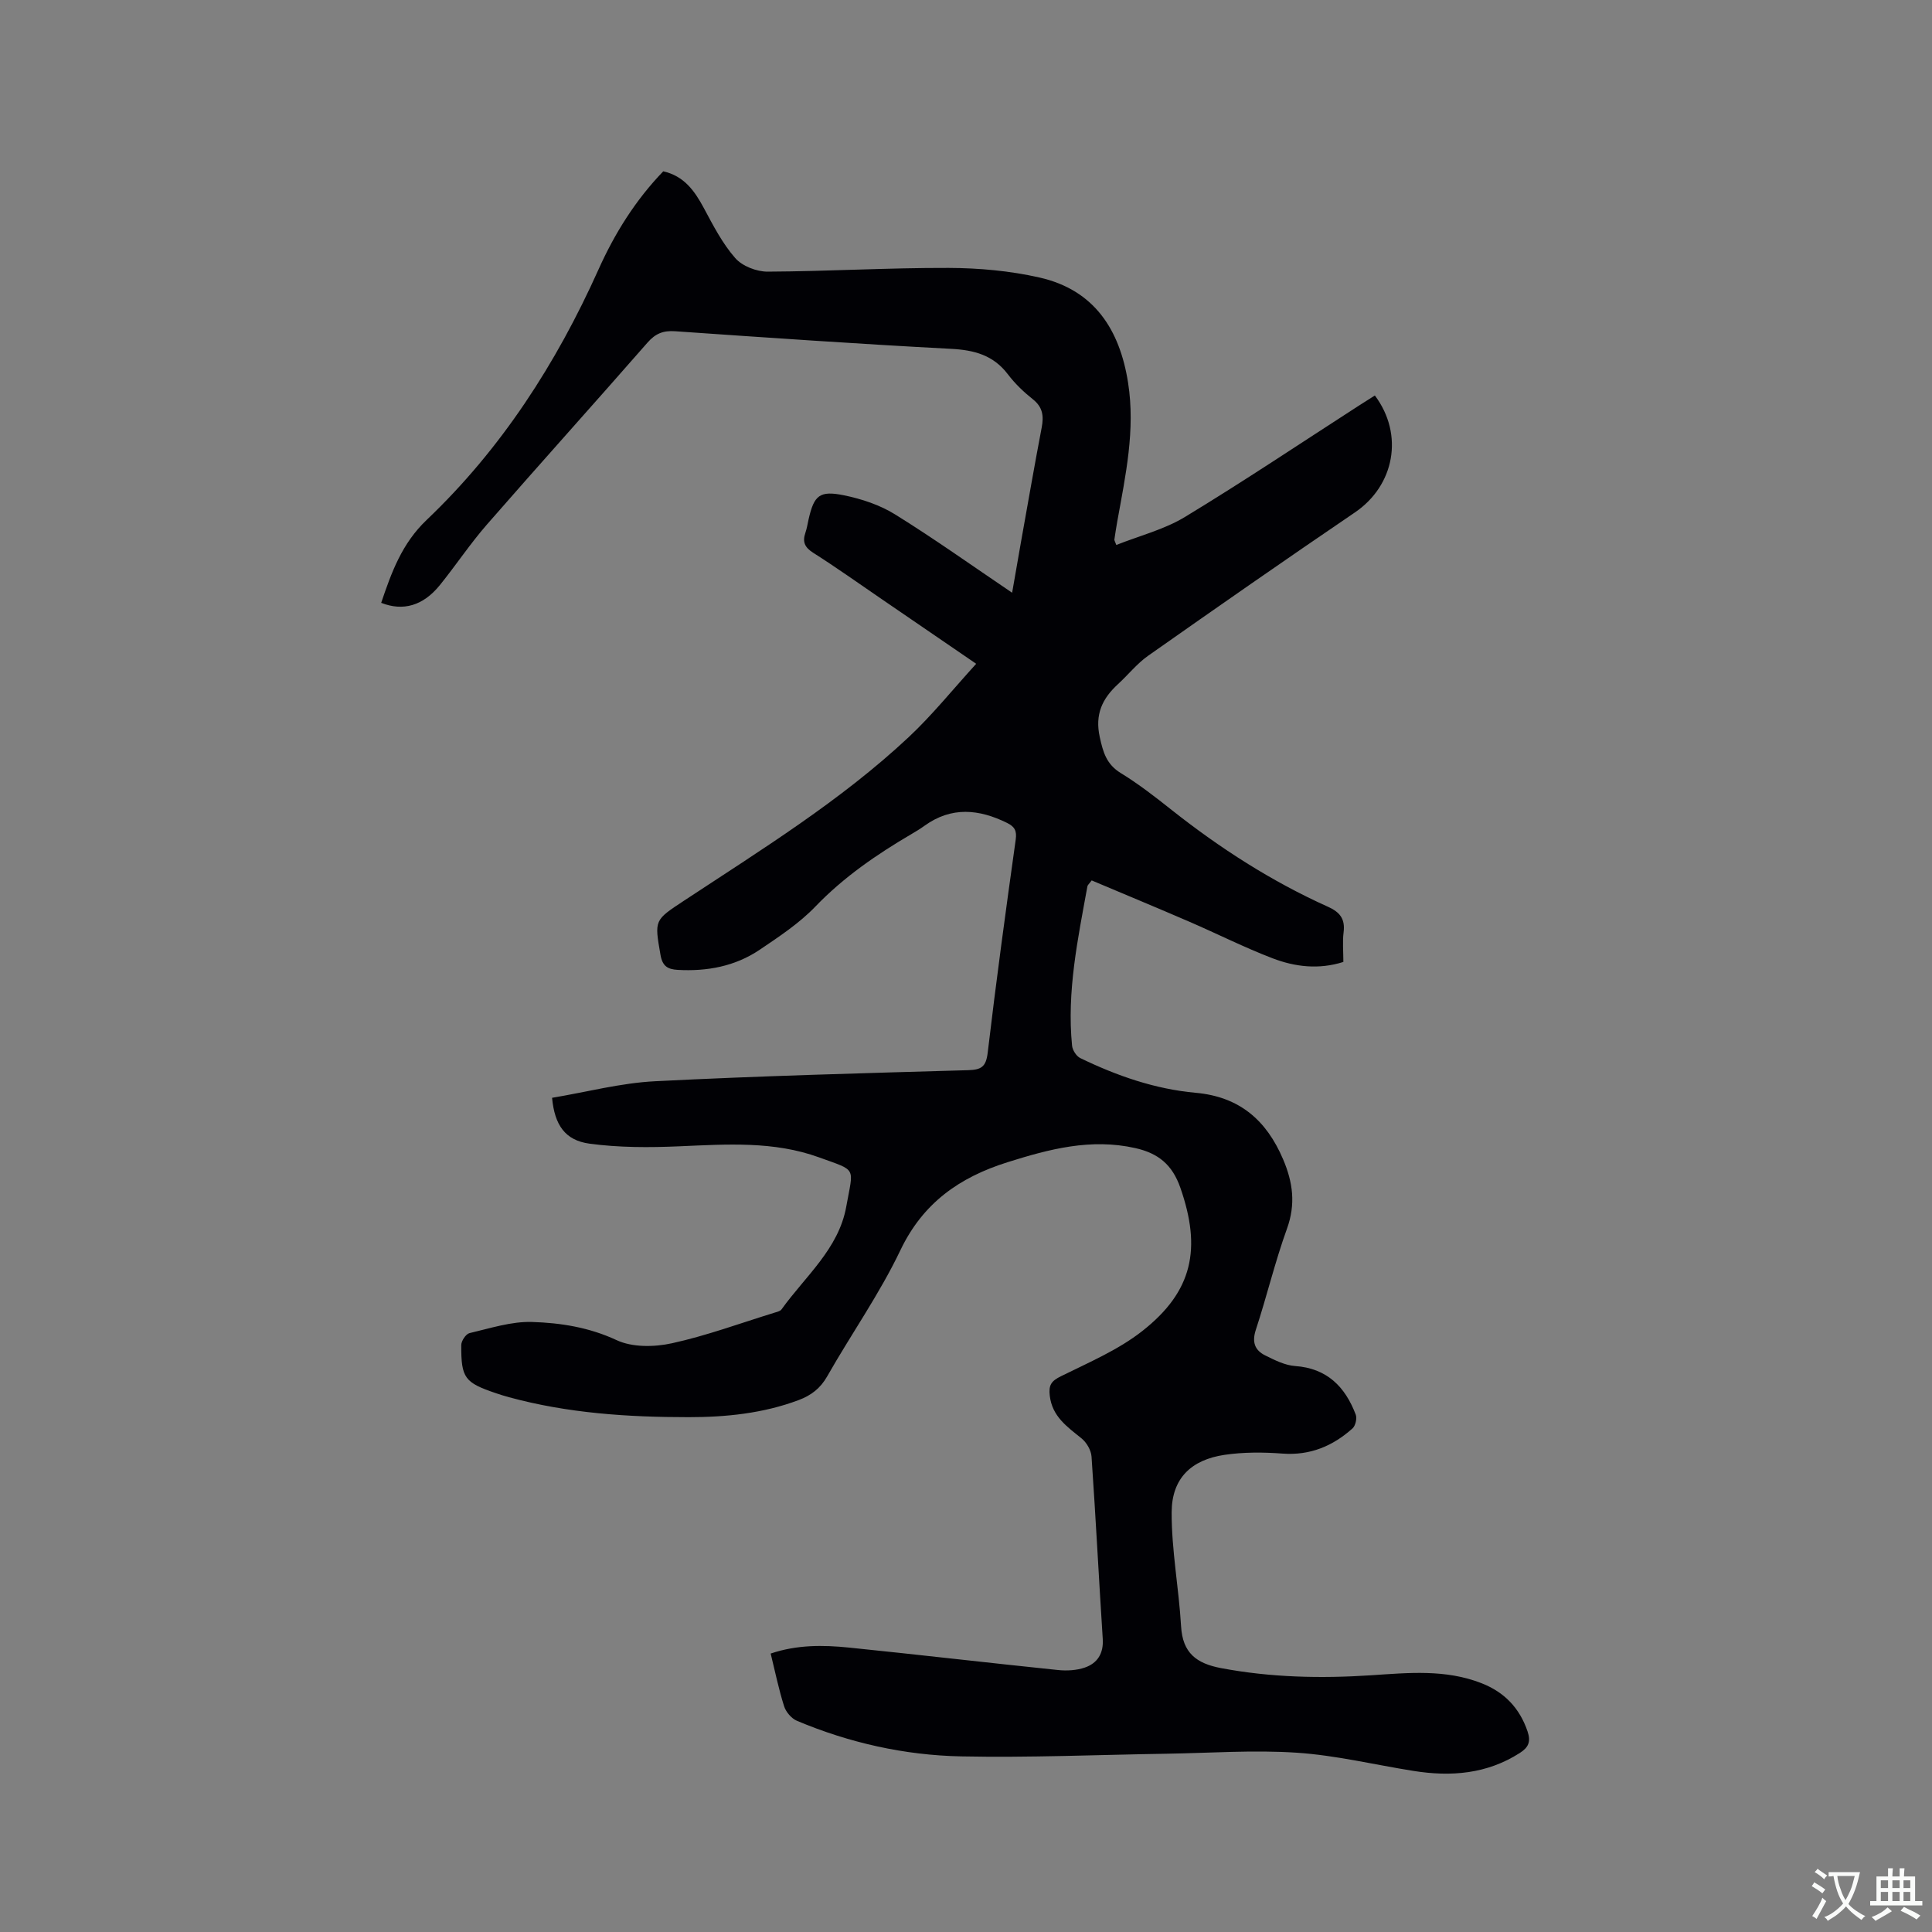 <svg enable-background="new 0 0 400 400" viewBox="0 0 400 400" xmlns="http://www.w3.org/2000/svg"><rect x="0" y="0" width="400" height="400" fill="#808080" stroke="none"/><path d="m114.3 227.29c7.19-1.2 14.21-3.07 21.31-3.43 21.58-1.1 43.19-1.67 64.8-2.29 2.74-.08 3.73-.67 4.08-3.6 1.74-14.73 3.74-29.43 5.8-44.12.26-1.84-.21-2.69-1.76-3.46-5.82-2.88-11.52-3.45-17.1.56-.86.62-1.76 1.18-2.68 1.71-7.23 4.24-14.06 8.92-19.94 15.04-3.34 3.47-7.5 6.22-11.53 8.94-5.09 3.43-10.89 4.51-16.99 4.16-2.08-.12-3.14-.79-3.54-3.09-1.27-7.3-1.3-7.16 4.91-11.26 16.01-10.56 32.39-20.65 46.47-33.83 4.9-4.59 9.14-9.88 13.98-15.19-7.02-4.8-13.28-9.09-19.55-13.38-4.72-3.23-9.39-6.55-14.22-9.62-1.76-1.12-2.23-2.27-1.59-4.13.31-.9.45-1.85.66-2.78 1.13-4.96 2.25-6.01 7.34-4.97 3.66.75 7.43 2 10.58 3.96 8.09 5.02 15.86 10.56 24.22 16.21.64-3.68 1.22-7.06 1.82-10.43 1.42-7.92 2.79-15.86 4.3-23.77.45-2.36.24-4.21-1.81-5.84-1.9-1.51-3.71-3.24-5.17-5.16-3.02-4-6.98-5.05-11.82-5.3-19.04-1-38.07-2.32-57.1-3.64-2.45-.17-4.06.47-5.7 2.34-11.03 12.61-22.25 25.06-33.26 37.68-3.48 3.99-6.42 8.43-9.75 12.55-3.46 4.27-7.61 5.45-12.14 3.66 2.13-6.28 4.26-12.26 9.42-17.17 15.47-14.72 26.85-32.41 35.57-51.84 3.36-7.49 7.66-14.37 13.41-20.33 4.31.97 6.49 4.04 8.41 7.62 1.93 3.6 3.84 7.32 6.5 10.35 1.45 1.66 4.42 2.81 6.7 2.8 12.49-.06 24.98-.81 37.46-.77 6.29.02 12.71.6 18.84 1.99 11.33 2.57 16.61 10.79 18.33 21.8 1.53 9.76-.53 19.2-2.24 28.69-.22 1.25-.42 2.51-.6 3.76-.02.17.12.37.4 1.12 4.78-1.9 9.91-3.19 14.23-5.81 12.14-7.36 23.94-15.27 35.87-22.96 1.14-.74 2.3-1.46 3.43-2.18 6.08 8.11 4.06 18.66-4.14 24.22-14.37 9.76-28.62 19.69-42.82 29.68-2.31 1.63-4.13 3.95-6.24 5.88-3.24 2.98-4.79 6.25-3.76 10.93.69 3.16 1.39 5.65 4.36 7.47 3.69 2.26 7.15 4.95 10.55 7.65 10.01 7.92 20.68 14.78 32.33 20.02 2.49 1.12 3.59 2.51 3.25 5.27-.25 1.97-.05 4.01-.05 6.16-5.1 1.62-10.02 1.02-14.67-.76-5.82-2.23-11.4-5.05-17.13-7.53-6.77-2.93-13.59-5.75-20.31-8.59-.55.74-.83.95-.88 1.21-1.99 10.92-4.29 21.81-3.18 33.01.09.92.89 2.17 1.69 2.56 7.57 3.67 15.49 6.43 23.9 7.19 9.06.81 14.66 5.67 18.11 13.79 2.03 4.77 2.63 9.28.79 14.36-2.48 6.86-4.17 14-6.45 20.94-.83 2.54-.2 4.22 1.94 5.28 1.96.97 4.08 2.05 6.19 2.2 6.63.47 10.37 4.3 12.56 10.06.3.78-.05 2.31-.67 2.86-4.09 3.66-8.78 5.63-14.48 5.21-3.98-.3-8.08-.32-12.01.26-6.91 1.02-10.91 4.87-10.95 11.84-.04 7.88 1.49 15.76 1.95 23.66.32 5.52 3.16 7.69 8.3 8.66 10.3 1.94 20.62 2.16 31.02 1.48 7.71-.51 15.45-1.29 22.91 1.65 4.71 1.85 7.87 5.13 9.51 9.99.7 2.08.21 3.28-1.59 4.43-6.84 4.39-14.28 4.96-22.03 3.73-8.05-1.28-16.06-3.23-24.16-3.77-8.94-.6-17.97.07-26.96.21-14.19.22-28.39.84-42.57.55-11.7-.24-23.12-2.8-33.97-7.37-1.13-.48-2.27-1.82-2.65-3.01-1.11-3.5-1.85-7.13-2.78-10.91 5.45-1.84 10.84-1.78 16.19-1.24 14.44 1.47 28.85 3.16 43.29 4.65 1.84.19 3.87.08 5.59-.52 2.61-.91 3.88-2.95 3.68-5.94-.81-12.57-1.45-25.16-2.32-37.73-.09-1.32-1.02-2.91-2.06-3.76-2.98-2.42-6.09-4.51-6.59-8.87-.25-2.19.32-3.02 2.31-4 5.75-2.85 11.83-5.43 16.82-9.34 10.5-8.23 12.31-17.08 7.91-29.69-1.66-4.76-4.55-7.14-9.33-8.21-9.22-2.07-17.8.2-26.47 2.93-9.91 3.12-17.48 8.4-22.17 18.23-4.32 9.05-10.18 17.35-15.15 26.1-1.42 2.5-3.34 3.95-5.9 4.91-7.36 2.76-15.05 3.54-22.8 3.54-12.53 0-24.99-.81-37.17-4.13-.92-.25-1.83-.53-2.73-.84-6.46-2.19-7.2-3.12-7.16-9.96 0-.86.96-2.29 1.7-2.47 4.28-1 8.65-2.44 12.94-2.31 5.94.18 11.83 1.11 17.52 3.76 3.25 1.52 7.8 1.45 11.45.65 7.21-1.58 14.21-4.17 21.29-6.35.5-.15 1.15-.3 1.41-.67 4.89-6.83 11.83-12.51 13.4-21.28 1.49-8.34 2.31-7.3-5.61-10.18-9.39-3.42-19.17-2.72-28.94-2.3-6.2.27-12.5.28-18.63-.55-5.02-.69-7.2-3.83-7.73-9.49z" fill="#010105"/><g fill="#fafbfa"><path d="m377.9 391.2c-.2.3-.4.5-.6.8-.7-.6-1.4-1-2.2-1.5.2-.3.4-.5.5-.8.6.4 1.4.8 2.3 1.5zm-1.8 6.1c-.2-.2-.5-.4-.9-.6.4-.6.8-1.2 1.2-1.9s.7-1.3.9-1.9c.3.3.5.5.8.7-.7 1.3-1.4 2.6-2 3.7zm2.2-9c-.3.3-.5.5-.6.8-.6-.6-1.3-1.1-2-1.5.3-.3.5-.5.6-.7.6.5 1.3.9 2 1.4zm.3.2v-.9h2 4.5c-.3 1.3-.6 2.5-1 3.6s-.9 2.1-1.4 3c.4.5 1 1 1.6 1.4s1.2.8 1.9 1.1c-.3.2-.5.4-.8.8-.4-.3-1-.7-1.6-1.2s-1.2-1.1-1.6-1.6c-.5.6-1.1 1.1-1.7 1.6s-1.4.9-2.1 1.4c-.1-.3-.3-.5-.7-.8.6-.2 1.2-.5 1.9-1s1.4-1.1 2-1.8c-.5-.8-.9-1.6-1.2-2.5s-.6-2-.8-3.2c-.4.1-.7.1-1 .1zm2.5 2.7c.3 1 .7 1.7 1 2.2.3-.5.6-1.1 1-2s.6-1.9.9-3h-3.2-.4c.1.9.3 1.8.7 2.8z"/><path d="m396.5 388.5v1.5 3.6h1.5v.9c-.4 0-1 0-1.7 0h-7.9c-.5 0-.9 0-1.2 0v-.9h1.3v-3.5c0-.7 0-1.2 0-1.6h2.4c0-.8 0-1.4 0-1.7h1c0 .3-.1.8-.1 1.7h1.5c0-.8 0-1.4 0-1.7h1c0 .3-.1.9-.1 1.7zm-8.2 9.2c-.2-.3-.5-.5-.8-.8.8-.3 1.4-.6 1.9-.9s1-.7 1.4-1.1c.3.3.6.5.9.8-1.6 1-2.8 1.6-3.4 2zm2.6-6.8v-1.6h-1.5v1.6zm0 2.7v-1.9h-1.5v1.9zm2.4-2.7v-1.6h-1.5v1.6zm0 2.7v-1.9h-1.5v1.9zm.2 2 .7-.8c.4.2.9.5 1.6.8s1.3.7 1.8 1c-.3.3-.5.5-.8.8-.4-.3-1.5-1-3.3-1.8zm2-4.7v-1.6h-1.4v1.6zm0 2.7v-1.9h-1.4v1.9z"/></g></svg>